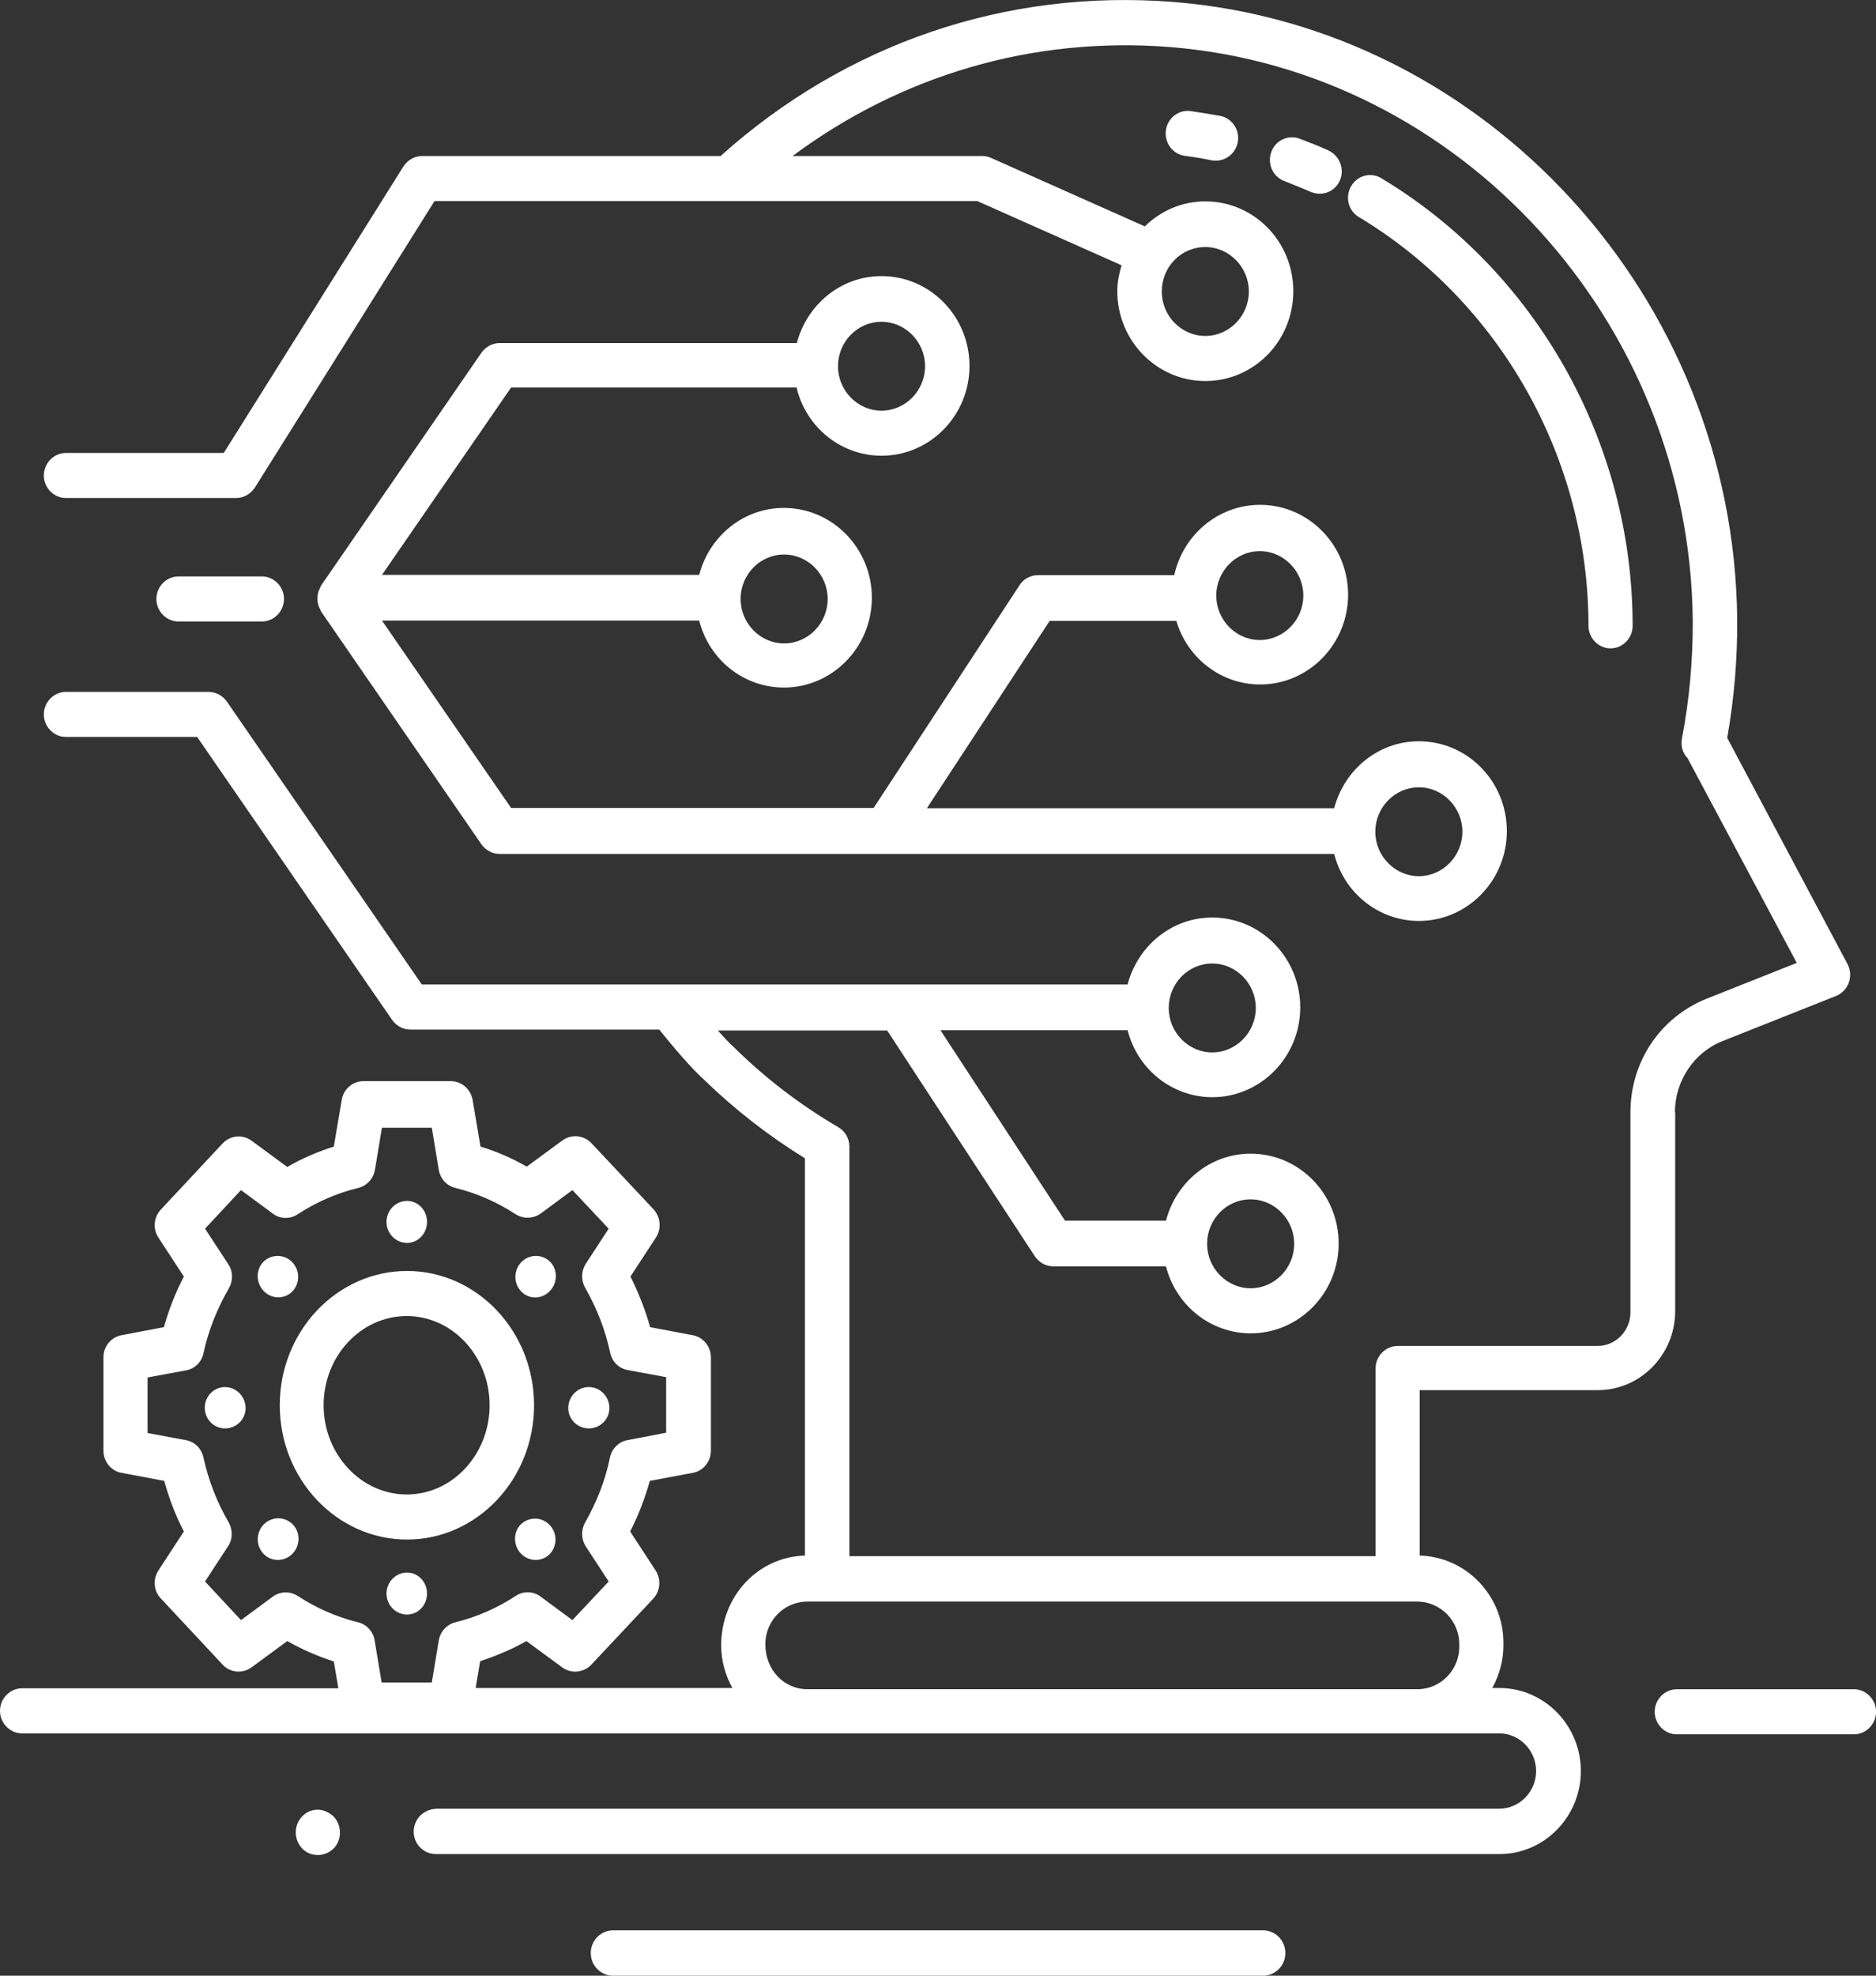 <svg width="76" height="80" viewBox="0 0 76 80" fill="none" xmlns="http://www.w3.org/2000/svg">
<rect x="0" y="0" width="76" height="80" fill="#333333" stroke="none"/>
<path d="M67.853 45.04C67.853 43.765 68.637 42.603 69.789 42.153L74.383 40.328C74.501 40.28 74.607 40.208 74.696 40.115C74.785 40.022 74.853 39.912 74.897 39.79C74.941 39.669 74.959 39.539 74.951 39.41C74.942 39.281 74.907 39.155 74.848 39.04L69.972 29.878C70.254 28.291 70.389 26.678 70.377 25.079C70.254 12.067 60.221 1.092 47.543 0.08C40.744 -0.458 34.264 1.767 29.192 6.317H17.101C16.795 6.317 16.513 6.48 16.342 6.742L9.065 18.341H2.671C2.181 18.341 1.776 18.754 1.776 19.254C1.776 19.754 2.181 20.166 2.671 20.166H9.567C9.874 20.166 10.155 20.004 10.327 19.741L17.603 8.142H39.592L45.436 10.742C45.338 11.079 45.264 11.417 45.264 11.792C45.264 13.792 46.857 15.429 48.829 15.429C50.801 15.429 52.394 13.804 52.394 11.792C52.394 9.779 50.801 8.154 48.829 8.154C47.873 8.154 47.016 8.542 46.379 9.167L40.144 6.392C40.032 6.342 39.91 6.317 39.788 6.317H32.108C36.517 3.042 41.846 1.467 47.396 1.905C59.156 2.842 68.454 13.029 68.576 25.104C68.587 26.723 68.439 28.339 68.135 29.928C68.086 30.216 68.172 30.503 68.368 30.703L72.79 38.99L69.139 40.44C67.265 41.19 66.052 42.99 66.052 45.04V53.14C66.052 53.89 65.452 54.502 64.717 54.502H56.62C56.13 54.502 55.726 54.915 55.726 55.415V63.014H34.41V46.428C34.41 46.103 34.239 45.803 33.957 45.64C32.438 44.753 31.029 43.678 29.768 42.44L29.743 42.415C29.547 42.24 29.314 41.99 29.082 41.728H35.942L41.92 50.865C42.091 51.115 42.361 51.277 42.667 51.277H47.236C47.433 52.053 47.877 52.74 48.498 53.231C49.118 53.722 49.881 53.989 50.666 53.99C52.626 53.99 54.231 52.365 54.231 50.352C54.231 48.352 52.639 46.715 50.666 46.715C49.013 46.715 47.641 47.877 47.236 49.427H43.145L38.098 41.715H45.681C45.877 42.491 46.321 43.178 46.942 43.669C47.562 44.16 48.325 44.427 49.111 44.428C51.071 44.428 52.675 42.803 52.675 40.79C52.675 38.791 51.083 37.153 49.111 37.153C47.457 37.153 46.085 38.316 45.681 39.865H17.089L9.188 28.404C9.103 28.285 8.993 28.188 8.865 28.12C8.738 28.053 8.596 28.017 8.453 28.016H2.671C2.181 28.016 1.776 28.428 1.776 28.928C1.776 29.428 2.181 29.841 2.671 29.841H7.987L15.888 41.303C16.06 41.54 16.329 41.69 16.623 41.69H26.705C27.342 42.478 28.016 43.265 28.543 43.74C29.78 44.94 31.152 46.003 32.61 46.903V62.989C30.723 63.039 29.216 64.614 29.216 66.627C29.216 67.252 29.388 67.839 29.67 68.352H19.269L19.453 67.264C20.102 67.052 20.727 66.789 21.327 66.452L22.773 67.514C23.128 67.777 23.63 67.739 23.949 67.414L26.46 64.739C26.602 64.587 26.689 64.391 26.707 64.182C26.724 63.973 26.672 63.764 26.558 63.589L25.529 62.014C25.872 61.339 26.129 60.664 26.326 59.964L28.065 59.639C28.494 59.565 28.8 59.177 28.8 58.739V54.965C28.8 54.751 28.727 54.543 28.593 54.379C28.458 54.214 28.271 54.103 28.065 54.065L26.338 53.74C26.142 53.04 25.872 52.352 25.541 51.69L26.57 50.115C26.684 49.94 26.737 49.731 26.719 49.522C26.701 49.313 26.614 49.117 26.473 48.965L23.961 46.29C23.81 46.132 23.609 46.034 23.393 46.013C23.178 45.993 22.962 46.051 22.785 46.178L21.34 47.24C20.747 46.898 20.118 46.626 19.465 46.428L19.147 44.54C19.11 44.328 19.002 44.136 18.841 43.996C18.68 43.857 18.476 43.78 18.265 43.778H14.725C14.513 43.778 14.308 43.854 14.147 43.994C13.985 44.134 13.877 44.327 13.843 44.54L13.524 46.428C12.863 46.64 12.238 46.903 11.638 47.253L10.192 46.19C10.016 46.061 9.8 46.001 9.583 46.022C9.367 46.042 9.166 46.142 9.016 46.303L6.517 48.977C6.223 49.29 6.186 49.765 6.419 50.115L7.448 51.69C7.105 52.352 6.836 53.04 6.64 53.74L4.925 54.065C4.718 54.103 4.531 54.214 4.397 54.379C4.262 54.543 4.189 54.751 4.19 54.965V58.739C4.19 59.177 4.496 59.565 4.925 59.639L6.652 59.964C6.848 60.664 7.105 61.352 7.448 62.014L6.419 63.589C6.186 63.952 6.223 64.427 6.517 64.727L9.016 67.402C9.322 67.739 9.837 67.777 10.192 67.514L11.638 66.452C12.238 66.789 12.863 67.064 13.524 67.277L13.708 68.364H0.894C0.404 68.364 0 68.776 0 69.276C0 69.776 0.404 70.189 0.894 70.189H60.736C61.557 70.189 62.23 70.876 62.23 71.714C62.23 72.551 61.557 73.239 60.736 73.239H17.652C17.628 73.239 17.616 73.251 17.603 73.251C17.518 73.251 17.444 73.276 17.371 73.301C17.346 73.314 17.309 73.314 17.285 73.339C17.19 73.382 17.103 73.441 17.028 73.514C16.858 73.686 16.762 73.92 16.758 74.164C16.758 74.664 17.162 75.076 17.652 75.076H60.748C62.561 75.076 64.043 73.564 64.043 71.714C64.043 69.864 62.561 68.352 60.748 68.352H60.454C60.736 67.839 60.907 67.252 60.907 66.627V66.527C60.907 64.602 59.389 63.039 57.514 62.989V56.29H64.73C66.457 56.29 67.865 54.852 67.865 53.09V45.04H67.853ZM48.829 10.004C49.797 10.004 50.593 10.817 50.593 11.804C50.593 12.792 49.797 13.604 48.829 13.604C47.861 13.604 47.065 12.792 47.065 11.804C47.065 10.804 47.849 10.004 48.829 10.004ZM50.666 48.565C51.634 48.565 52.43 49.377 52.43 50.365C52.43 51.352 51.634 52.165 50.666 52.165C49.699 52.165 48.902 51.352 48.902 50.365C48.902 49.377 49.686 48.565 50.666 48.565ZM49.111 39.015C50.078 39.015 50.875 39.828 50.875 40.815C50.875 41.803 50.078 42.615 49.111 42.615C48.143 42.615 47.347 41.803 47.347 40.815C47.347 39.828 48.131 39.015 49.111 39.015ZM12.066 64.627C11.914 64.527 11.736 64.476 11.554 64.48C11.373 64.484 11.197 64.544 11.05 64.652L9.763 65.602L8.306 64.039L9.237 62.614C9.433 62.327 9.433 61.939 9.261 61.639C8.789 60.829 8.446 59.947 8.244 59.027C8.209 58.849 8.123 58.687 7.996 58.559C7.87 58.432 7.708 58.347 7.534 58.315L5.978 58.027V55.777L7.534 55.49C7.889 55.427 8.171 55.152 8.244 54.79C8.44 53.877 8.796 52.99 9.273 52.165C9.445 51.865 9.445 51.477 9.249 51.19L8.306 49.752L9.763 48.19L11.05 49.14C11.344 49.365 11.748 49.377 12.066 49.165C12.814 48.678 13.634 48.315 14.516 48.102C14.859 48.015 15.129 47.727 15.19 47.365L15.472 45.665H17.493L17.775 47.365C17.836 47.727 18.093 48.015 18.449 48.102C19.318 48.315 20.139 48.678 20.886 49.165C21.205 49.365 21.597 49.352 21.903 49.14L23.189 48.19L24.659 49.752L23.728 51.177C23.545 51.465 23.532 51.84 23.704 52.14C24.182 52.977 24.525 53.865 24.721 54.777C24.794 55.14 25.076 55.415 25.431 55.477L26.987 55.765V58.014L25.419 58.315C25.064 58.377 24.782 58.664 24.708 59.027C24.525 59.927 24.194 60.777 23.704 61.652C23.532 61.952 23.545 62.327 23.728 62.614L24.659 64.039L23.189 65.602L21.903 64.652C21.757 64.541 21.581 64.479 21.399 64.475C21.217 64.47 21.038 64.523 20.886 64.627C20.139 65.114 19.318 65.477 18.449 65.689C18.106 65.777 17.836 66.064 17.775 66.427L17.493 68.126H15.46L15.178 66.427C15.149 66.25 15.07 66.085 14.95 65.954C14.831 65.823 14.675 65.731 14.504 65.689C13.634 65.477 12.814 65.114 12.066 64.627ZM59.119 66.577V66.677C59.119 67.627 58.359 68.401 57.416 68.401H32.708C31.765 68.401 31.005 67.627 31.005 66.577C31.005 65.627 31.765 64.852 32.708 64.852H57.416C58.347 64.852 59.119 65.627 59.119 66.577Z" fill="white"/>
<path d="M64.352 25.341C64.352 25.841 64.757 26.254 65.247 26.254C65.737 26.254 66.141 25.841 66.141 25.341C66.141 17.929 62.245 10.992 55.961 7.217C55.86 7.155 55.748 7.114 55.631 7.097C55.515 7.08 55.396 7.087 55.282 7.117C55.167 7.147 55.06 7.201 54.967 7.274C54.873 7.347 54.795 7.438 54.736 7.542C54.479 7.98 54.626 8.542 55.055 8.792C60.788 12.242 64.352 18.579 64.352 25.341ZM48.194 4.492C47.965 4.473 47.736 4.544 47.557 4.692C47.377 4.84 47.261 5.052 47.231 5.285C47.201 5.519 47.26 5.755 47.396 5.945C47.532 6.134 47.735 6.263 47.962 6.305C48.342 6.355 48.721 6.417 49.089 6.492C49.15 6.505 49.199 6.505 49.26 6.505C49.677 6.505 50.056 6.205 50.142 5.767C50.165 5.649 50.165 5.527 50.142 5.409C50.119 5.291 50.073 5.179 50.007 5.079C49.941 4.979 49.856 4.893 49.757 4.827C49.658 4.761 49.548 4.715 49.432 4.692C49.015 4.617 48.611 4.555 48.194 4.492ZM54.283 7.305C54.479 6.842 54.27 6.305 53.817 6.092C53.438 5.917 53.045 5.767 52.654 5.617C52.188 5.442 51.673 5.68 51.502 6.155C51.331 6.63 51.563 7.155 52.029 7.33C52.384 7.467 52.739 7.617 53.094 7.767C53.217 7.817 53.34 7.842 53.45 7.842C53.805 7.855 54.136 7.642 54.283 7.305ZM32.282 15.742C32.478 16.518 32.922 17.205 33.543 17.696C34.163 18.186 34.926 18.453 35.712 18.454C37.672 18.454 39.276 16.829 39.276 14.817C39.276 12.817 37.684 11.18 35.712 11.18C34.058 11.18 32.686 12.342 32.282 13.892H20.24C19.946 13.892 19.676 14.042 19.505 14.28L13.012 23.704C12.988 23.741 12.976 23.779 12.963 23.817C12.951 23.854 12.927 23.879 12.914 23.916C12.841 24.129 12.841 24.354 12.914 24.554C12.927 24.591 12.939 24.616 12.963 24.654C12.988 24.692 12.988 24.729 13.012 24.767L19.505 34.191C19.676 34.428 19.946 34.578 20.24 34.578H54.05C54.247 35.354 54.691 36.041 55.311 36.532C55.932 37.023 56.695 37.29 57.48 37.291C59.44 37.291 61.045 35.666 61.045 33.654C61.045 31.641 59.452 30.016 57.48 30.016C55.826 30.016 54.454 31.179 54.05 32.729H37.549L42.523 25.142H47.656C47.875 25.886 48.324 26.538 48.935 27.001C49.546 27.465 50.287 27.716 51.049 27.716C53.009 27.716 54.614 26.091 54.614 24.079C54.614 22.079 53.021 20.442 51.049 20.442C49.346 20.442 47.925 21.667 47.57 23.291H42.045C41.896 23.291 41.75 23.328 41.619 23.4C41.489 23.472 41.378 23.577 41.298 23.704L35.393 32.716H20.705L15.475 25.129H28.325C28.522 25.905 28.965 26.592 29.586 27.083C30.207 27.573 30.97 27.84 31.755 27.841C33.715 27.841 35.32 26.216 35.32 24.204C35.32 22.204 33.727 20.567 31.755 20.567C30.101 20.567 28.729 21.729 28.325 23.279H15.475L20.705 15.692H32.282V15.742ZM35.712 13.03C36.679 13.03 37.476 13.842 37.476 14.829C37.476 15.817 36.679 16.629 35.712 16.629C34.744 16.629 33.948 15.817 33.948 14.829C33.948 13.842 34.732 13.03 35.712 13.03ZM51.036 22.317C52.004 22.317 52.8 23.129 52.8 24.116C52.8 25.104 52.004 25.916 51.036 25.916C50.069 25.916 49.273 25.104 49.273 24.116C49.273 23.129 50.069 22.317 51.036 22.317ZM57.48 31.879C58.448 31.879 59.244 32.691 59.244 33.678C59.244 34.666 58.448 35.478 57.48 35.478C56.512 35.478 55.716 34.666 55.716 33.678C55.716 32.691 56.512 31.879 57.48 31.879ZM31.767 22.454C32.735 22.454 33.531 23.267 33.531 24.254C33.531 25.241 32.735 26.054 31.767 26.054C30.799 26.054 30.003 25.241 30.003 24.254C30.003 23.267 30.787 22.454 31.767 22.454ZM10.611 25.166C11.101 25.166 11.505 24.754 11.505 24.254C11.505 23.754 11.101 23.341 10.611 23.341H7.23C6.74 23.341 6.336 23.754 6.336 24.254C6.336 24.754 6.74 25.166 7.23 25.166H10.611ZM21.636 56.902C21.636 53.903 19.321 51.465 16.491 51.465C13.649 51.465 11.334 53.903 11.334 56.902C11.334 59.902 13.649 62.34 16.491 62.34C19.321 62.34 21.636 59.902 21.636 56.902ZM13.11 56.902C13.11 54.915 14.617 53.29 16.479 53.29C18.329 53.29 19.835 54.915 19.835 56.902C19.835 58.89 18.329 60.515 16.479 60.515C14.629 60.515 13.11 58.89 13.11 56.902ZM11.848 52.29C11.999 52.13 12.081 51.916 12.079 51.694C12.076 51.472 11.989 51.261 11.835 51.104C11.681 50.947 11.474 50.858 11.257 50.855C11.039 50.853 10.83 50.937 10.672 51.09C10.354 51.415 10.366 51.953 10.685 52.278C11.015 52.615 11.53 52.615 11.848 52.29ZM21.097 61.727C20.779 62.052 20.791 62.59 21.11 62.915C21.428 63.24 21.955 63.252 22.273 62.927C22.423 62.767 22.506 62.553 22.504 62.331C22.501 62.109 22.414 61.898 22.26 61.741C22.106 61.584 21.899 61.495 21.681 61.492C21.464 61.49 21.254 61.574 21.097 61.727ZM9.117 56.165C8.899 56.165 8.69 56.253 8.536 56.41C8.382 56.567 8.296 56.78 8.296 57.002C8.296 57.224 8.382 57.438 8.536 57.595C8.69 57.752 8.899 57.84 9.117 57.84C9.57 57.84 9.95 57.477 9.95 57.015C9.947 56.79 9.859 56.575 9.703 56.416C9.548 56.258 9.337 56.167 9.117 56.165ZM23.854 57.84C24.307 57.84 24.687 57.477 24.687 57.015C24.687 56.789 24.599 56.573 24.443 56.414C24.286 56.255 24.075 56.165 23.854 56.165C23.633 56.165 23.421 56.255 23.265 56.414C23.108 56.573 23.021 56.789 23.021 57.015C23.021 57.477 23.4 57.84 23.854 57.84ZM10.685 61.727C10.366 62.052 10.354 62.59 10.685 62.927C11.003 63.252 11.53 63.24 11.848 62.915C12.167 62.59 12.179 62.052 11.861 61.727C11.705 61.568 11.493 61.479 11.273 61.479C11.052 61.479 10.841 61.568 10.685 61.727ZM22.273 52.278C22.592 51.953 22.604 51.415 22.286 51.09C22.128 50.937 21.919 50.853 21.701 50.855C21.484 50.858 21.276 50.947 21.123 51.104C20.969 51.261 20.882 51.472 20.879 51.694C20.877 51.916 20.959 52.13 21.11 52.29C21.428 52.628 21.955 52.615 22.273 52.278ZM16.491 63.677C16.27 63.677 16.058 63.767 15.902 63.926C15.746 64.085 15.658 64.302 15.658 64.527C15.658 64.752 15.746 64.969 15.902 65.128C16.058 65.287 16.27 65.377 16.491 65.377C16.945 65.377 17.3 64.99 17.3 64.527C17.3 64.065 16.945 63.677 16.491 63.677ZM16.491 50.328C16.945 50.328 17.3 49.94 17.3 49.478C17.3 49.015 16.945 48.628 16.491 48.628C16.27 48.628 16.058 48.717 15.902 48.877C15.746 49.036 15.658 49.252 15.658 49.478C15.658 49.703 15.746 49.919 15.902 50.079C16.058 50.238 16.27 50.328 16.491 50.328ZM51.171 78.164H24.834C24.595 78.164 24.366 78.261 24.197 78.433C24.028 78.605 23.933 78.839 23.933 79.083C23.933 79.326 24.028 79.56 24.197 79.732C24.366 79.904 24.595 80.001 24.834 80.001H51.171C51.41 80.001 51.639 79.904 51.808 79.732C51.977 79.56 52.072 79.326 52.072 79.083C52.072 78.839 51.977 78.605 51.808 78.433C51.639 78.261 51.41 78.164 51.171 78.164ZM75.108 68.402H67.929C67.439 68.402 67.035 68.814 67.035 69.314C67.035 69.814 67.439 70.227 67.929 70.227H75.108C75.598 70.227 76.002 69.814 76.002 69.314C76.002 68.814 75.598 68.402 75.108 68.402ZM13.208 73.352C13.046 73.279 12.867 73.26 12.693 73.296C12.52 73.332 12.362 73.421 12.241 73.552C12.069 73.727 11.983 73.952 11.983 74.202C11.983 74.452 12.081 74.677 12.241 74.852C12.412 75.027 12.633 75.114 12.877 75.114C13.123 75.114 13.343 75.014 13.514 74.852C13.686 74.677 13.772 74.452 13.772 74.202C13.772 73.952 13.674 73.727 13.514 73.552C13.423 73.469 13.32 73.402 13.208 73.352Z" fill="white"/>
</svg>
